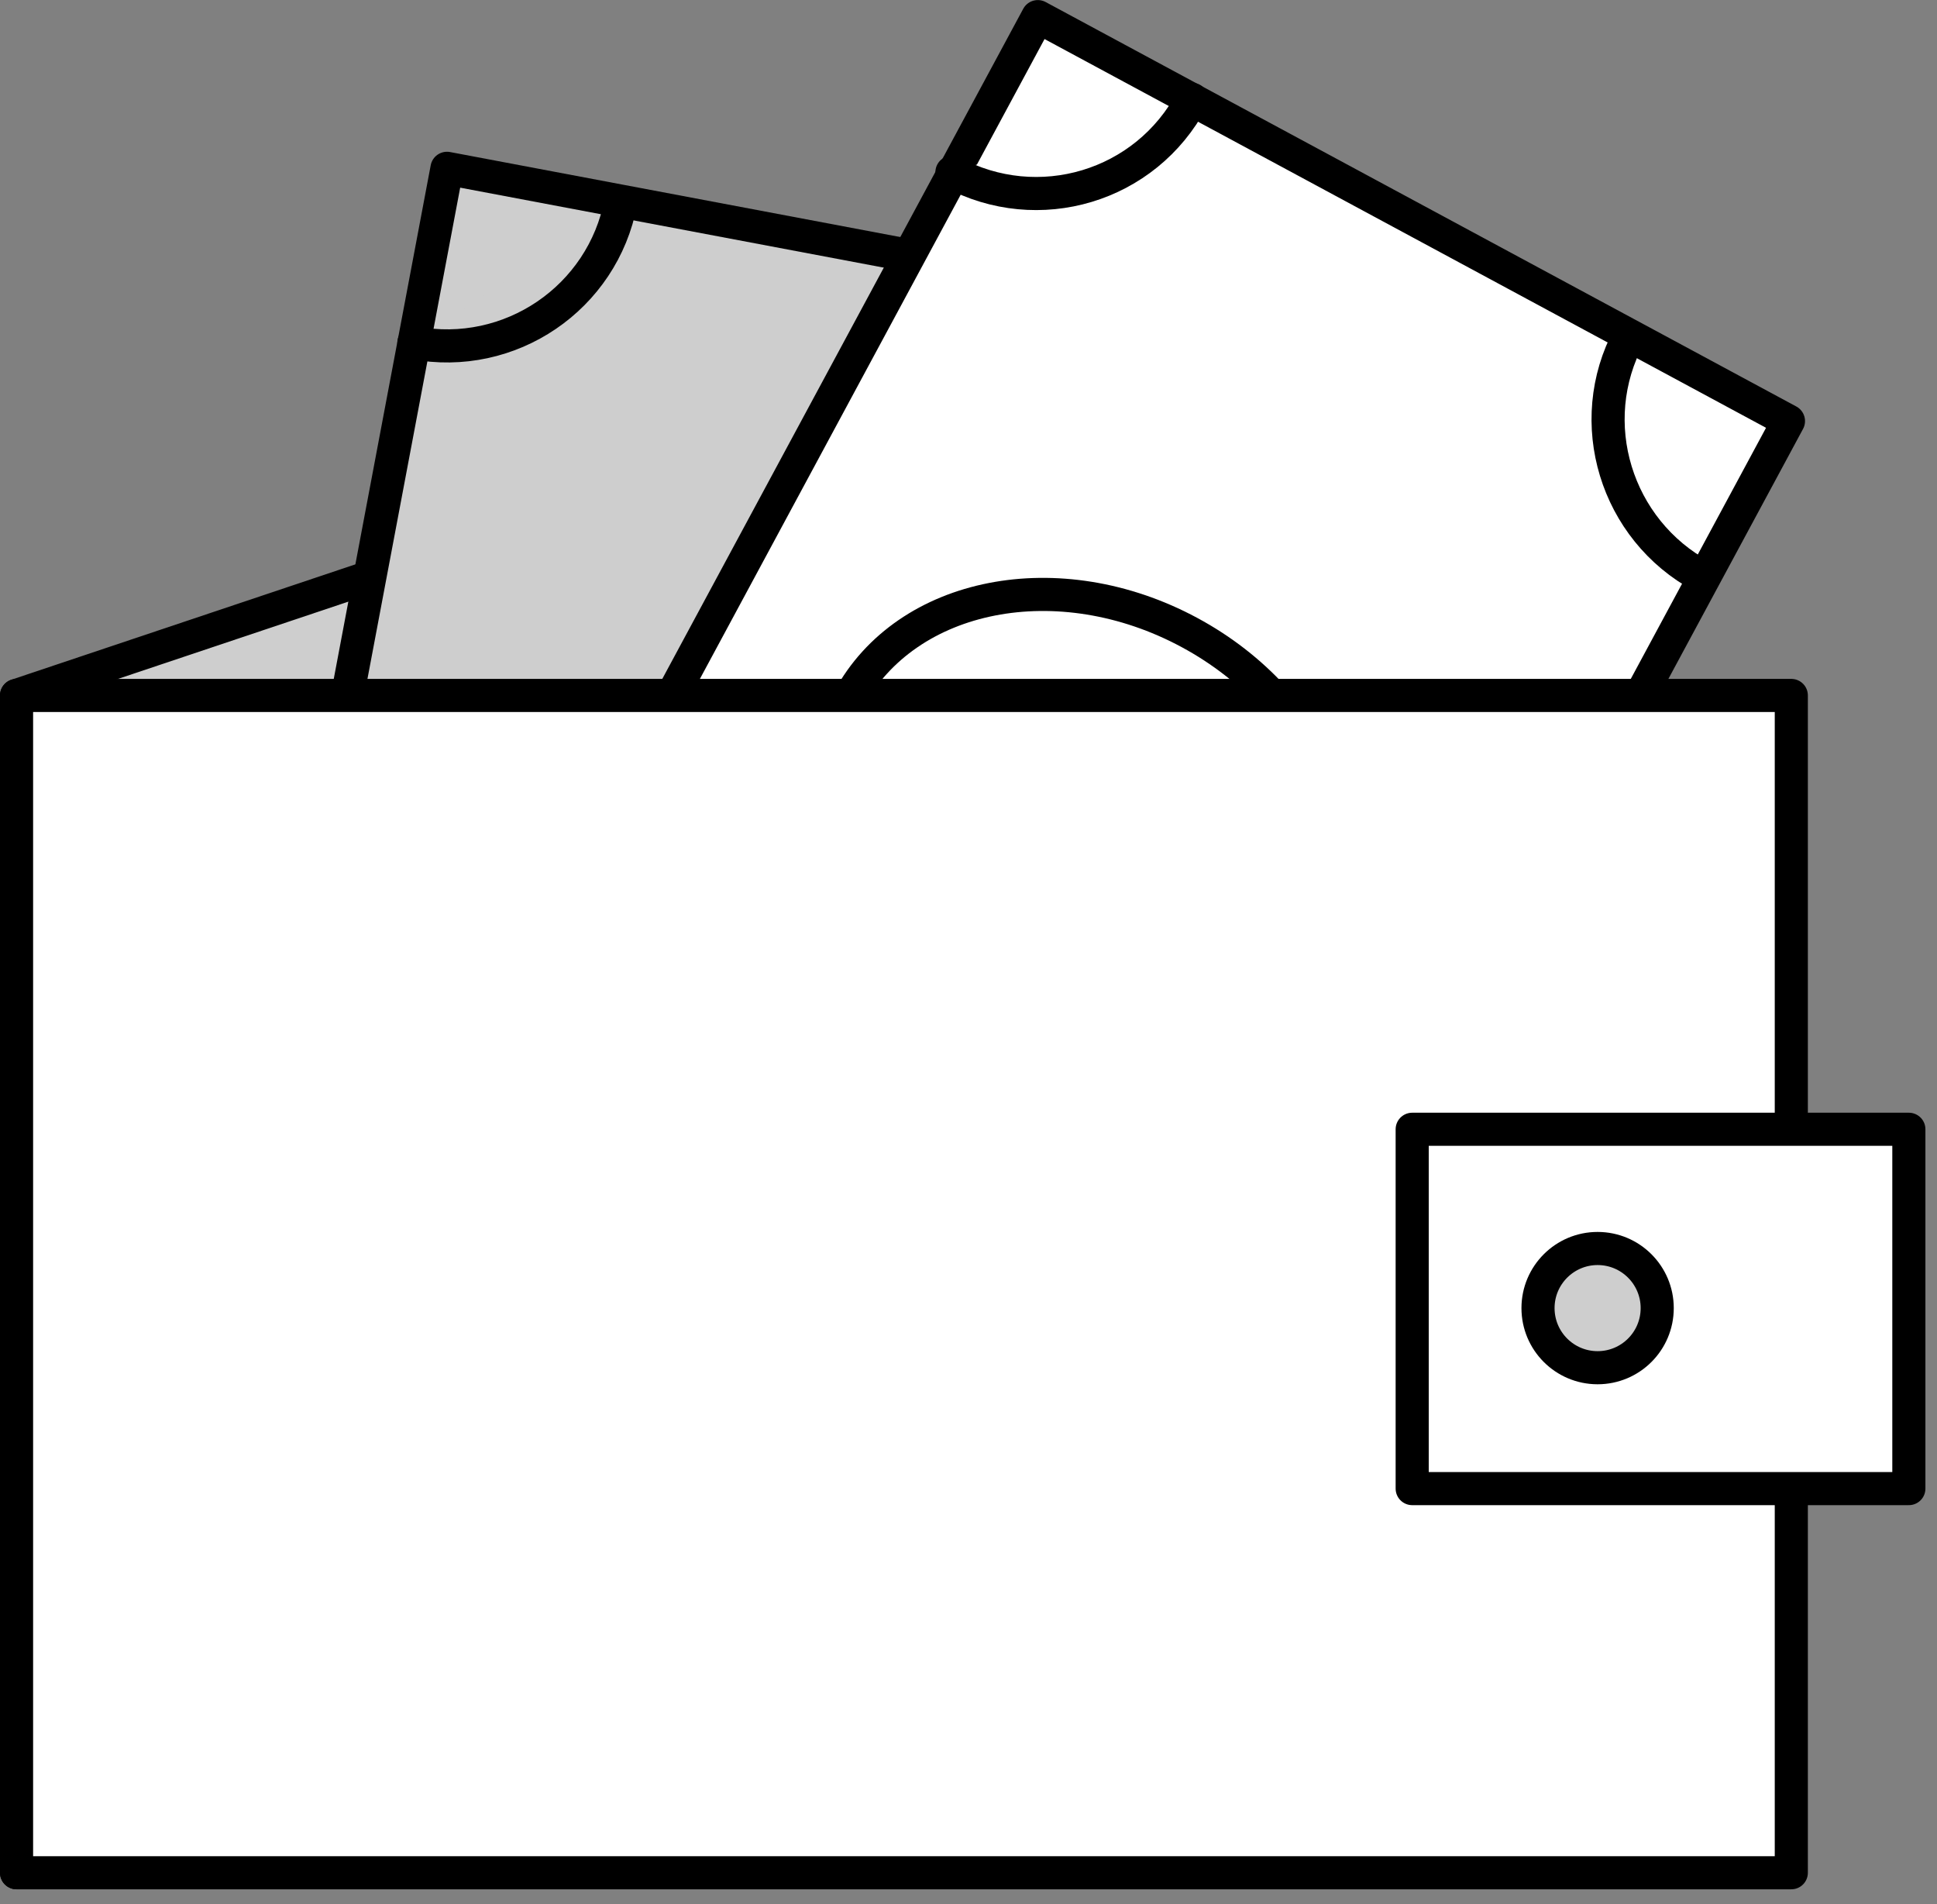 <svg width="117" height="115" viewBox="0 0 117 115" fill="none" xmlns="http://www.w3.org/2000/svg">
<rect x="0" y="0" width="117" height="115" fill="#808080" stroke="none"/>
<g clip-path="url(#clip0)">
<path d="M84.8 85L1 113.1V42L84.8 13.9V85Z" fill="#CECECE" stroke="black" stroke-width="2" stroke-miterlimit="10" stroke-linecap="round" stroke-linejoin="round"/>
<path d="M26.999 10.165L11.546 92.016L62.15 101.569L77.603 19.718L26.999 10.165Z" fill="#CECECE" stroke="black" stroke-width="2" stroke-miterlimit="10" stroke-linecap="round" stroke-linejoin="round"/>
<path d="M57.388 58.337C58.495 52.476 53.629 46.637 46.52 45.295C39.41 43.953 32.751 47.616 31.644 53.477C30.538 59.338 35.404 65.177 42.513 66.519C49.622 67.861 56.282 64.198 57.388 58.337Z" fill="#CECECE" stroke="black" stroke-width="2" stroke-miterlimit="10" stroke-linecap="round" stroke-linejoin="round"/>
<path d="M75.5 30.301C69.7 29.201 65.9 23.601 67 17.801L75.5 30.301Z" fill="#CECECE"/>
<path d="M75.5 30.301C69.7 29.201 65.9 23.601 67 17.801" stroke="black" stroke-width="2" stroke-miterlimit="10" stroke-linecap="round" stroke-linejoin="round"/>
<path d="M25 20.701C30.8 21.801 36.4 18.001 37.5 12.201L25 20.701Z" fill="#CECECE"/>
<path d="M25 20.701C30.8 21.801 36.4 18.001 37.5 12.201" stroke="black" stroke-width="2" stroke-miterlimit="10" stroke-linecap="round" stroke-linejoin="round"/>
<path d="M64.1 91.101C58.3 90.001 52.7 93.801 51.6 99.601L64.1 91.101Z" fill="#CECECE"/>
<path d="M64.1 91.101C58.3 90.001 52.7 93.801 51.6 99.601" stroke="black" stroke-width="2" stroke-miterlimit="10" stroke-linecap="round" stroke-linejoin="round"/>
<path d="M13.5 81.501C19.3 82.601 23.1 88.201 22 94.001L13.5 81.501Z" fill="#CECECE"/>
<path d="M13.5 81.501C19.3 82.601 23.1 88.201 22 94.001" stroke="black" stroke-width="2" stroke-miterlimit="10" stroke-linecap="round" stroke-linejoin="round"/>
<path d="M62.687 1.004L23.178 74.341L68.518 98.767L108.028 25.43L62.687 1.004Z" fill="white" stroke="black" stroke-width="2" stroke-miterlimit="10" stroke-linecap="round" stroke-linejoin="round"/>
<path d="M79.797 57.59C83.281 51.123 79.72 42.44 71.843 38.197C63.966 33.953 54.756 35.755 51.272 42.222C47.788 48.689 51.35 57.372 59.227 61.615C67.104 65.859 76.314 64.056 79.797 57.59Z" fill="white" stroke="black" stroke-width="2" stroke-miterlimit="10" stroke-linecap="round" stroke-linejoin="round"/>
<path d="M102.8 34.801C97.6 32.001 95.6 25.501 98.4 20.301L102.8 34.801Z" fill="white"/>
<path d="M102.8 34.801C97.6 32.001 95.6 25.501 98.4 20.301" stroke="black" stroke-width="2" stroke-miterlimit="10" stroke-linecap="round" stroke-linejoin="round"/>
<path d="M57.5 10.4C62.7 13.2 69.2 11.3 72 6L57.5 10.4Z" fill="white"/>
<path d="M57.5 10.4C62.7 13.2 69.2 11.3 72 6" stroke="black" stroke-width="2" stroke-miterlimit="10" stroke-linecap="round" stroke-linejoin="round"/>
<path d="M73.5 89.3C68.3 86.5 61.8 88.4 59 93.7L73.5 89.3Z" fill="white"/>
<path d="M73.5 89.3C68.3 86.5 61.8 88.4 59 93.7" stroke="black" stroke-width="2" stroke-miterlimit="10" stroke-linecap="round" stroke-linejoin="round"/>
<path d="M28.2 64.9C33.4 67.7 35.4 74.2 32.6 79.4L28.2 64.9Z" fill="white"/>
<path d="M28.2 64.9C33.4 67.7 35.4 74.2 32.6 79.4" stroke="black" stroke-width="2" stroke-miterlimit="10" stroke-linecap="round" stroke-linejoin="round"/>
<path d="M108.2 42H1V113.1H108.2V42Z" fill="white" stroke="black" stroke-width="2" stroke-miterlimit="10" stroke-linecap="round" stroke-linejoin="round"/>
<path d="M115.3 68.2H85.3V89.9H115.3V68.2Z" fill="white" stroke="black" stroke-width="2" stroke-miterlimit="10" stroke-linecap="round" stroke-linejoin="round"/>
<path d="M96.5 82.6C98.488 82.6 100.1 80.989 100.1 79C100.1 77.012 98.488 75.4 96.5 75.4C94.512 75.4 92.9 77.012 92.9 79C92.9 80.989 94.512 82.6 96.5 82.6Z" fill="#CECECE" stroke="black" stroke-width="2" stroke-miterlimit="10" stroke-linecap="round" stroke-linejoin="round"/>
</g>
<defs>
<clipPath id="clip0">
<rect width="116.4" height="114.1" fill="white"/>
</clipPath>
</defs>
</svg>
